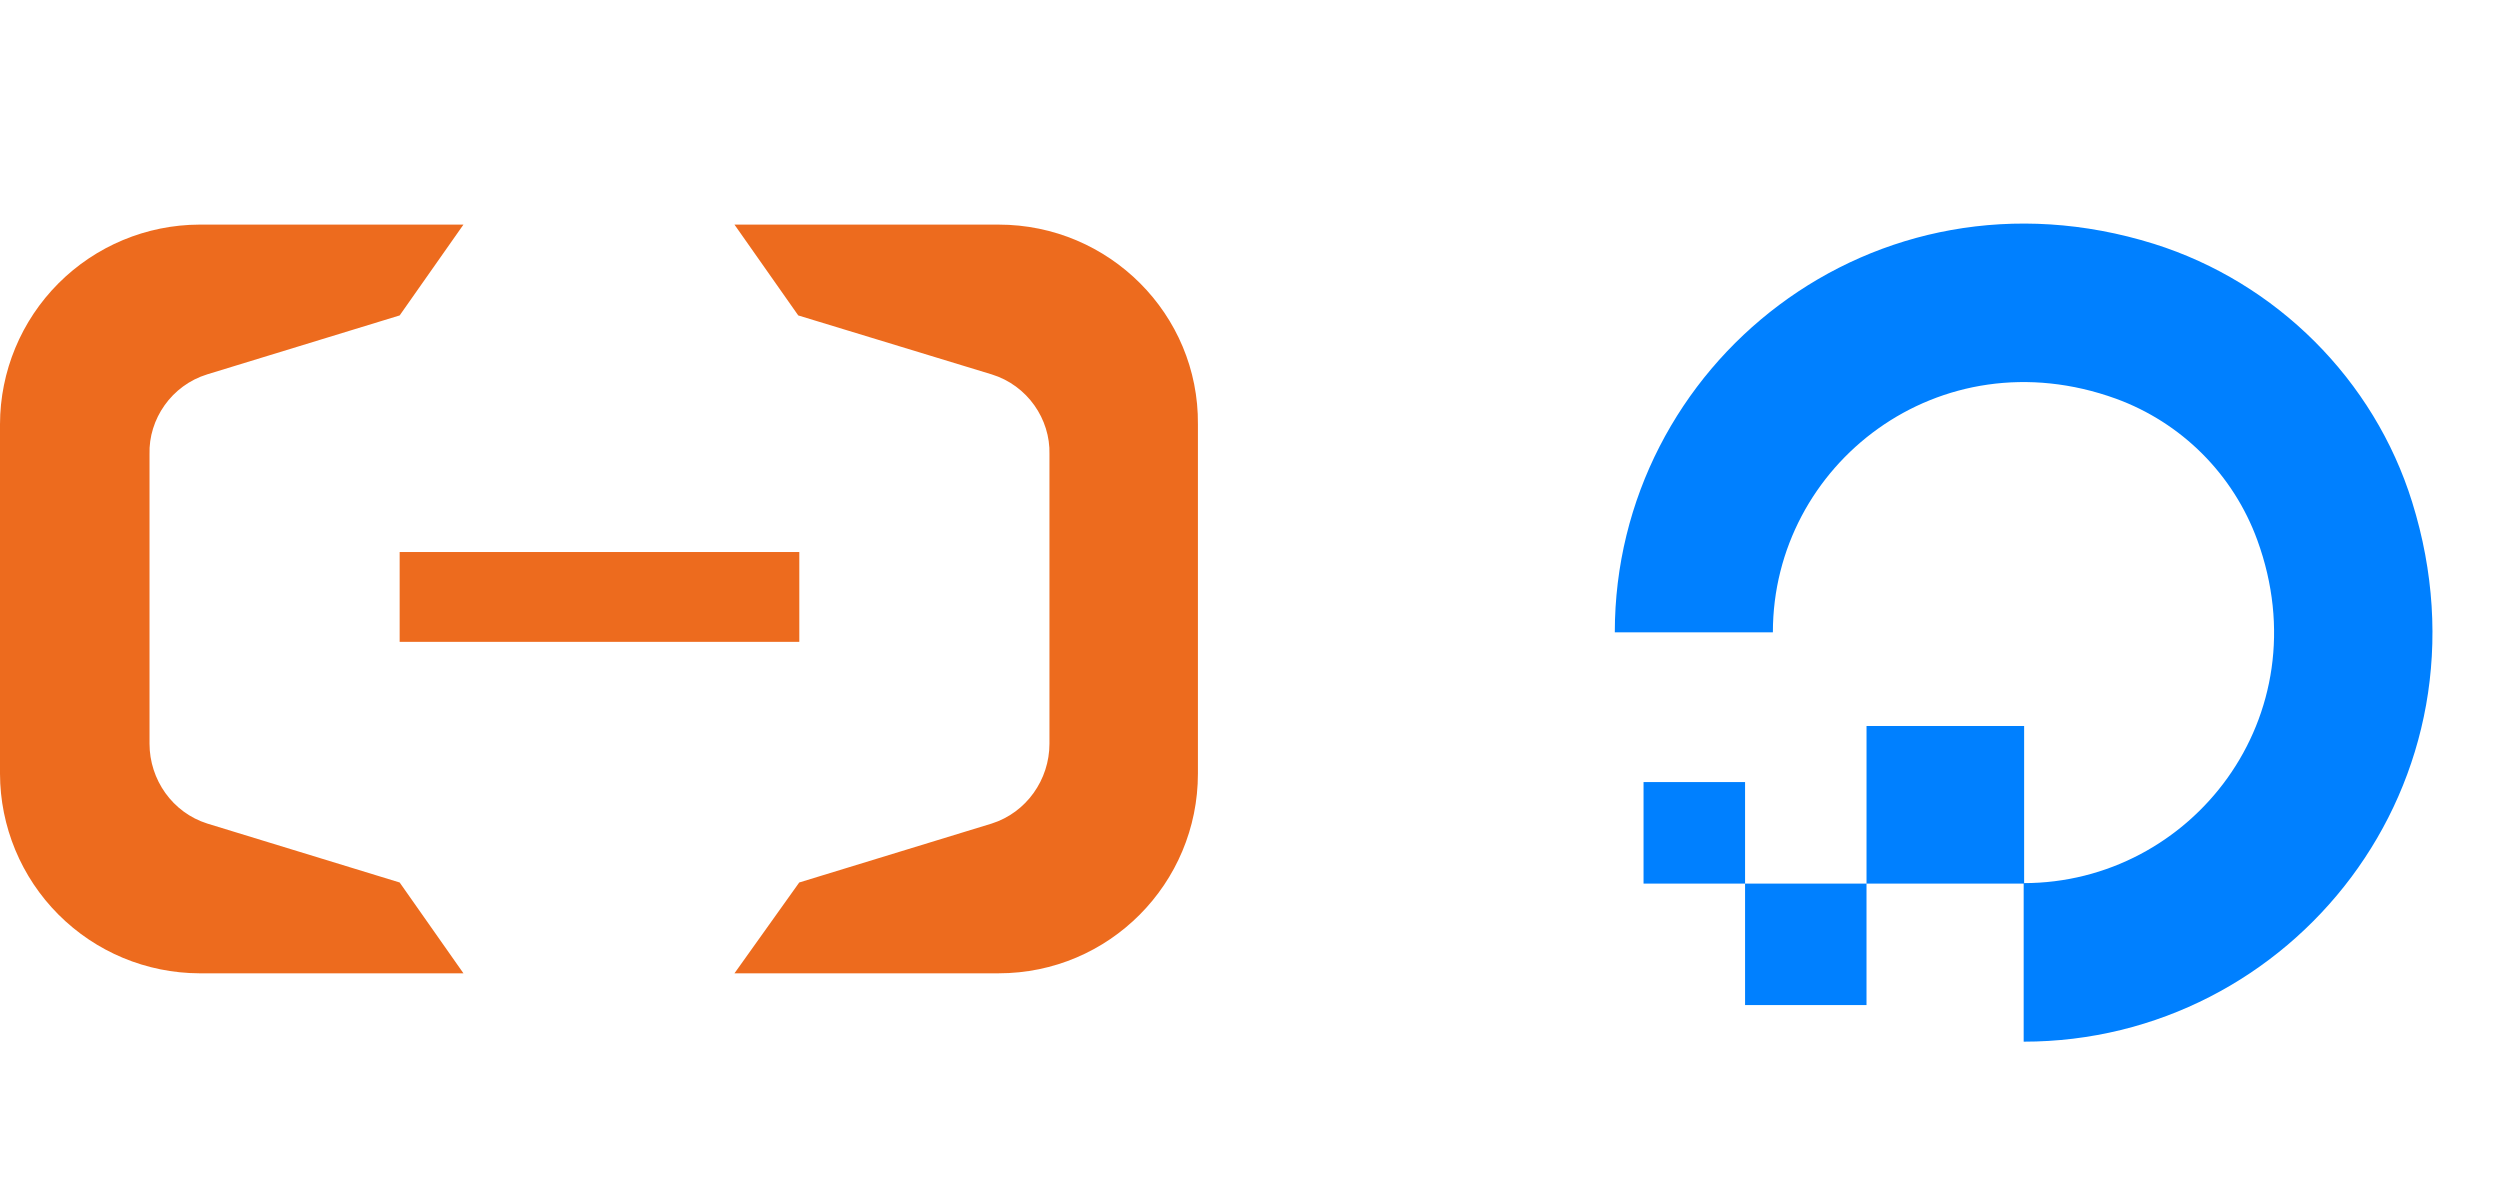 <svg width="192" height="92" viewBox="0 0 192 92" fill="none" xmlns="http://www.w3.org/2000/svg">
<g clip-path="url(#clip0_6804_2700)">
<path d="M61.387 42.395H30.693V49.294H61.387V42.395Z" fill="#ED6B1E"/>
<path d="M76.694 17.25H56.407L61.306 24.225L76.153 28.75C78.913 29.595 80.672 32.2 80.598 34.885V57.115C80.598 59.875 78.832 62.405 76.159 63.25L61.381 67.775L56.407 74.75H76.694C85.186 74.75 92 67.85 92 59.415V32.585C92.075 24.15 85.186 17.25 76.694 17.25ZM15.306 17.25H35.593L30.694 24.225L15.916 28.75C13.168 29.595 11.402 32.2 11.483 34.885V57.115C11.483 59.875 13.242 62.405 15.922 63.25L30.694 67.775L35.593 74.75H15.306C11.247 74.735 7.358 73.113 4.49 70.24C1.622 67.366 0.008 63.475 0 59.415L0 32.585C0.008 28.525 1.622 24.634 4.49 21.76C7.358 18.887 11.247 17.265 15.306 17.25Z" fill="#ED6B1E"/>
</g>
<g clip-path="url(#clip1_6804_2700)">
<path fill-rule="evenodd" clip-rule="evenodd" d="M155.418 80V67.824C168.306 67.824 178.31 55.043 173.361 41.478C172.452 38.986 171.009 36.723 169.134 34.847C167.258 32.971 164.995 31.528 162.503 30.619C148.938 25.706 136.157 35.674 136.157 48.562H124.017C124.017 28.021 143.883 12 165.422 18.728C174.822 21.684 182.333 29.16 185.254 38.56C191.983 60.133 175.997 80 155.418 80Z" fill="#0080FF"/>
<path fill-rule="evenodd" clip-rule="evenodd" d="M143.349 67.859H155.453V55.755H143.35L143.349 67.859ZM134.021 77.187H143.348V67.86H134.021V77.187ZM126.224 67.86H134.021V60.061H126.224V67.86Z" fill="#0080FF"/>
</g>
<defs>
<clipPath id="clip0_6804_2700">
<rect width="92" height="92" fill="white"/>
</clipPath>
<clipPath id="clip1_6804_2700">
<rect width="68" height="68" fill="white" transform="translate(124 12)"/>
</clipPath>
</defs>
</svg>
